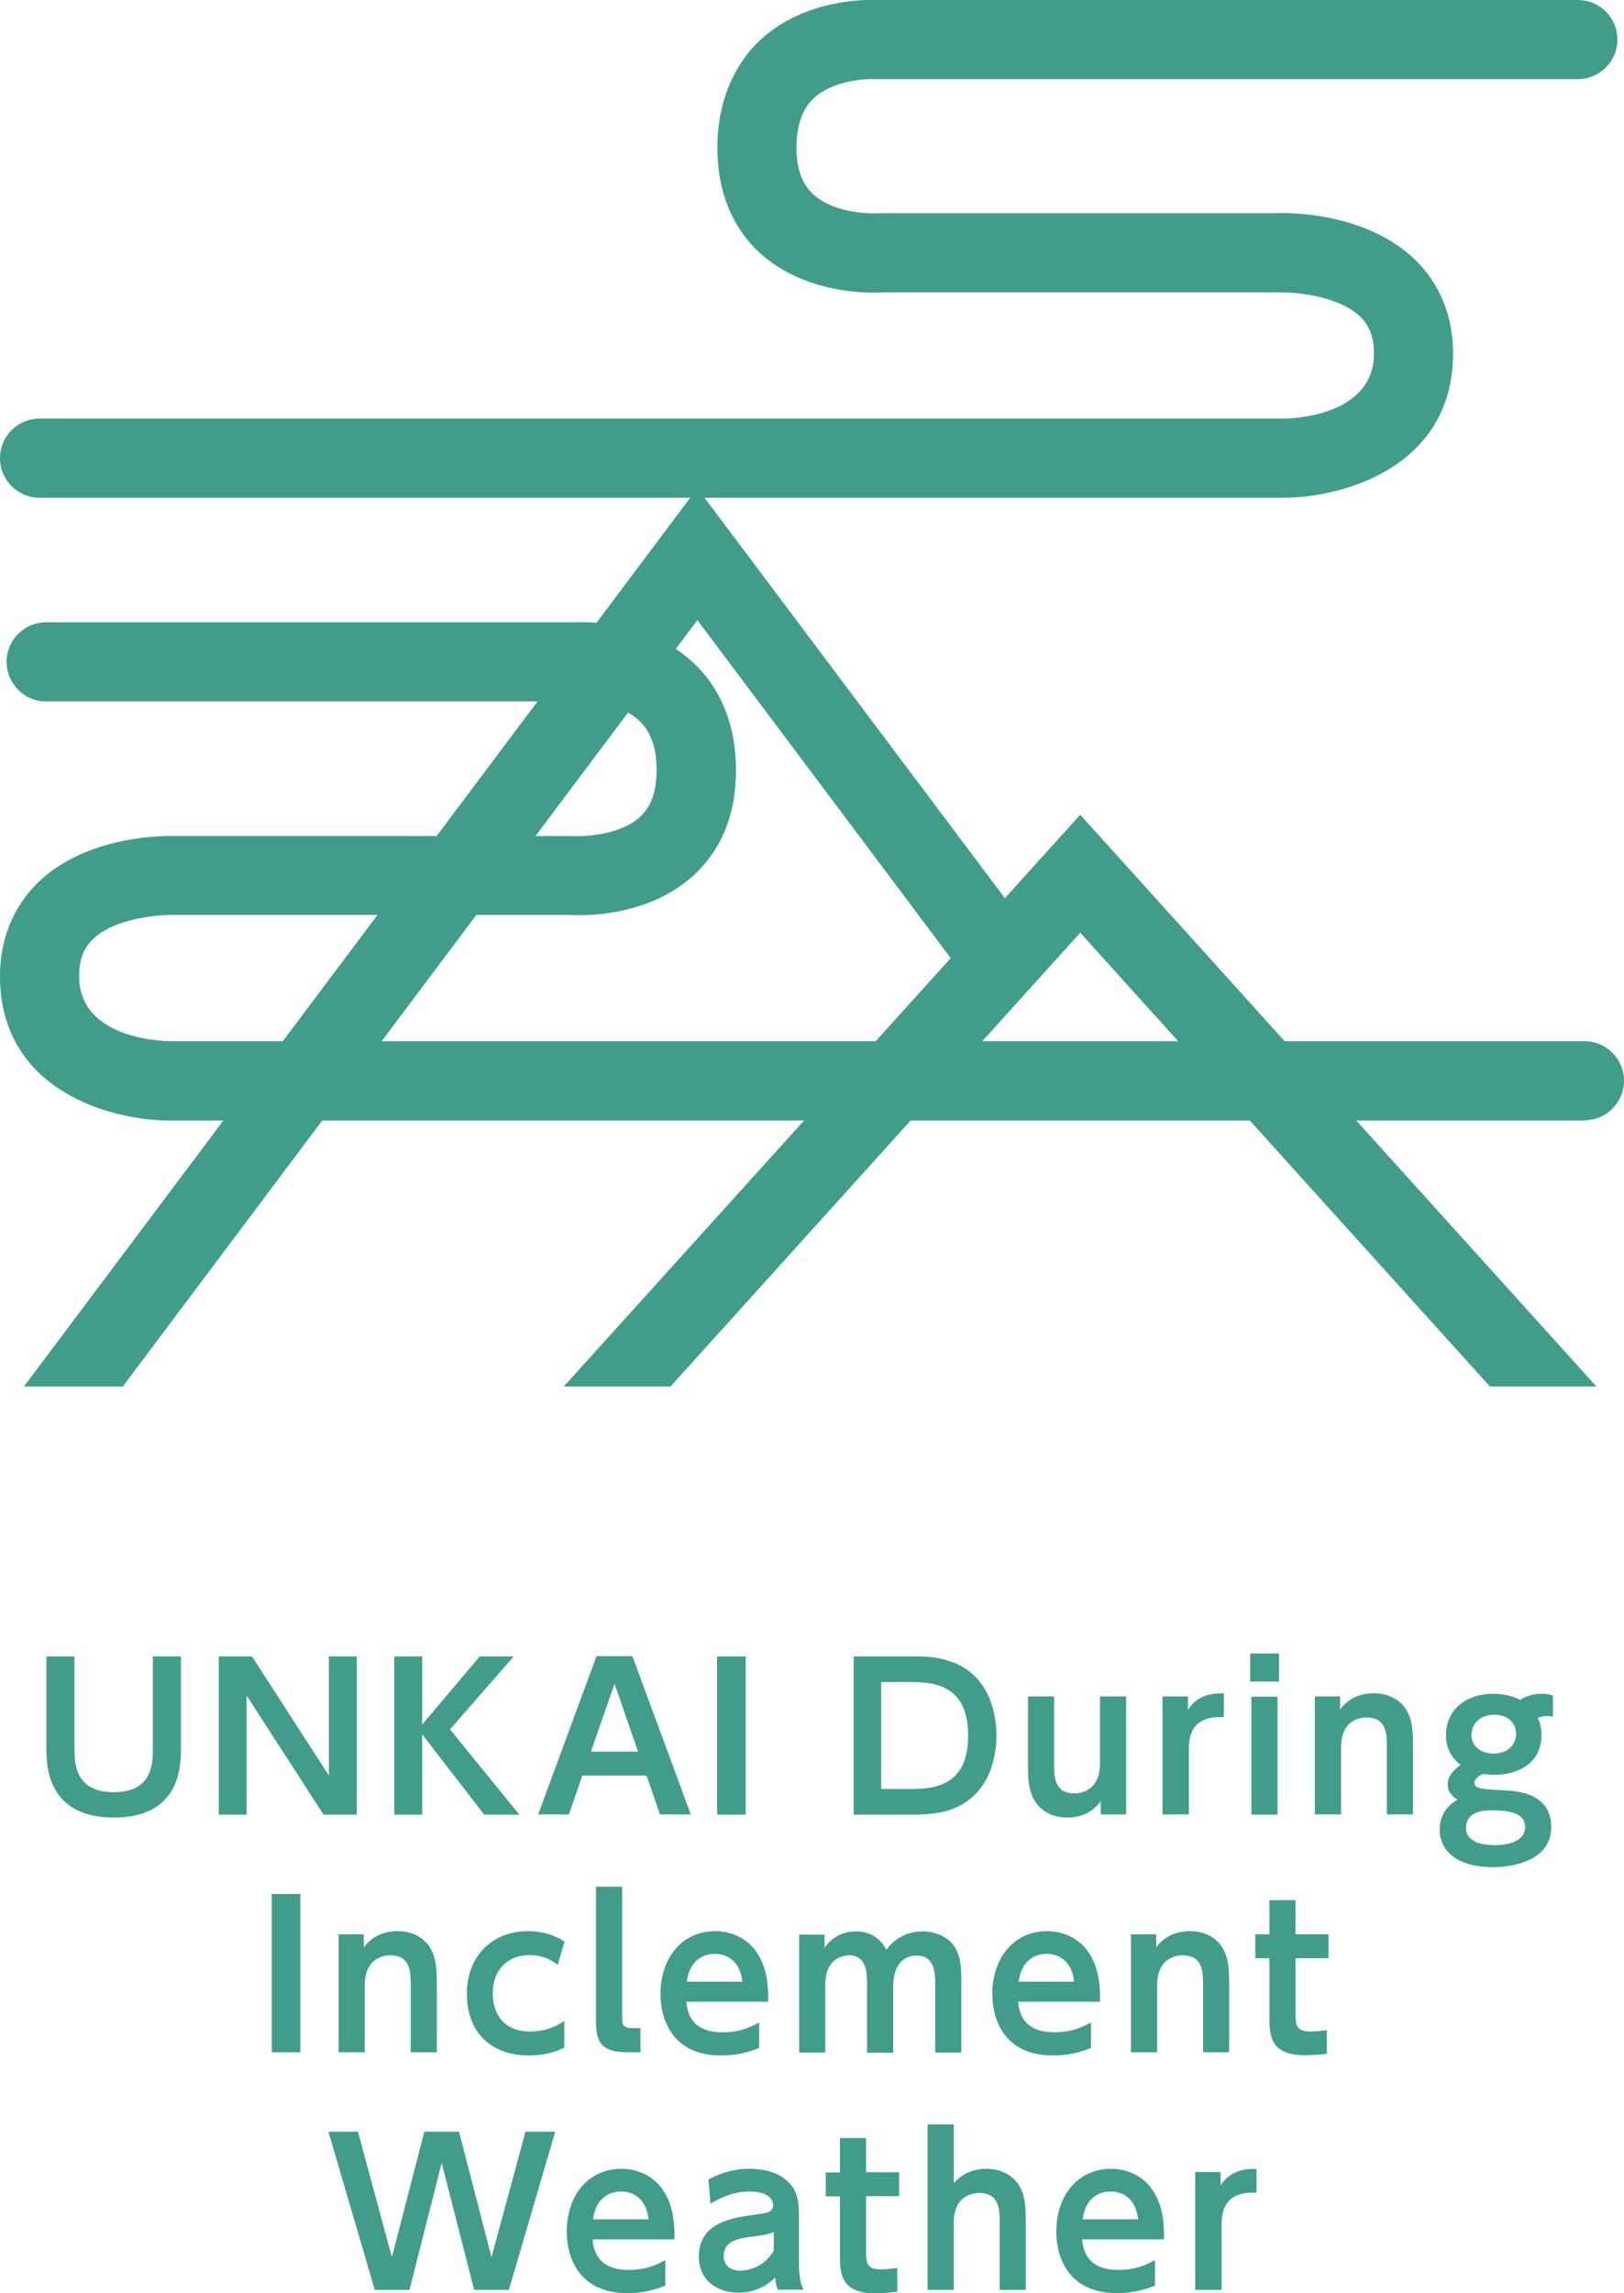 <?xml version="1.0" encoding="UTF-8"?><svg id="_レイヤー_2" xmlns="http://www.w3.org/2000/svg" viewBox="0 0 66.51 93.89"><defs><style>.cls-1{fill:#419d8a;}</style></defs><g id="_レイヤー_1-2"><polygon class="cls-1" points="27.46 56.77 44.24 38.19 61.02 56.77 65.38 56.77 44.24 33.36 23.09 56.77 27.46 56.77"/><polygon class="cls-1" points="42.47 38.53 28.56 19.99 .98 56.77 5.03 56.77 28.56 25.39 40.15 40.85 42.47 38.53"/><path class="cls-1" d="m64.89,45.88H6.94c-2.4,0-6.94-1.23-6.94-5.91,0-1.52.54-2.84,1.55-3.83,2.02-1.96,5.23-1.92,5.59-1.91h16.2s.09,0,.13,0c.48.03,1.94-.04,2.75-.79.45-.42.67-1.04.67-1.9,0-.92-.23-1.58-.71-2.03-.89-.84-2.43-.79-2.45-.79H1.89c-.89,0-1.62-.72-1.62-1.62s.73-1.62,1.62-1.62h21.75c.2-.01,2.87-.12,4.77,1.67.79.74,1.73,2.1,1.73,4.39s-.94,3.56-1.72,4.29c-1.88,1.73-4.56,1.67-5.12,1.63H7.09c-.66,0-2.41.14-3.29,1-.38.37-.56.85-.56,1.5,0,2.56,3.33,2.66,3.71,2.67h57.94c.9,0,1.62.73,1.62,1.62s-.72,1.62-1.62,1.62"/><path class="cls-1" d="m52.57,20.38H1.62C.73,20.38,0,19.66,0,18.76s.72-1.62,1.62-1.62h50.95c.37,0,3.7-.11,3.7-2.67,0-.65-.18-1.13-.56-1.5-.9-.87-2.67-1-3.24-1h-16.25c-.56.04-3.24.1-5.12-1.63-.79-.73-1.72-2.06-1.72-4.29s.94-3.64,1.73-4.39C33.01-.12,35.67-.01,35.97,0h28.65c.89,0,1.62.72,1.62,1.62s-.73,1.62-1.62,1.62h-28.74c-.53-.02-1.81.08-2.56.79-.47.45-.7,1.11-.7,2.02,0,.86.22,1.48.68,1.9.96.89,2.72.79,2.74.78.04,0,.09,0,.13,0h16.25c.31-.02,3.52-.05,5.54,1.91,1.01.98,1.55,2.31,1.55,3.83,0,4.67-4.54,5.91-6.94,5.91"/><path class="cls-1" d="m7.41,67.82v3.77c0,.67,0,2.83-2.75,2.83s-2.76-2.18-2.76-2.83v-3.77h1.15v3.72c0,.63,0,1.84,1.61,1.84s1.6-1.21,1.6-1.84v-3.72h1.15Z"/><path class="cls-1" d="m10.32,67.82l3.15,4.88v-4.88h1.14v6.48h-1.36l-3.15-4.88v4.88h-1.14v-6.48h1.36Z"/><path class="cls-1" d="m17.29,70.61l2.36-2.79h1.39l-2.61,2.99,2.84,3.49h-1.44l-2.54-3.29v3.29h-1.14v-6.48h1.14v2.79Z"/><path class="cls-1" d="m23.85,72.7l-.55,1.59h-1.26l2.39-6.48h1.47l2.39,6.48h-1.26l-.55-1.59h-2.62Zm2.28-.98l-.96-2.78-.97,2.78h1.94Z"/><path class="cls-1" d="m30.54,67.82v6.48h-1.17v-6.48h1.17Z"/><path class="cls-1" d="m34.95,67.82h2.44c.71,0,1.08.04,1.63.24,1.58.59,1.79,2.26,1.79,3,0,.7-.18,2.37-1.78,3-.46.18-.98.24-1.7.24h-2.37v-6.48Zm1.14,5.43h1.05c.96,0,2.51,0,2.51-2.19s-1.56-2.19-2.48-2.19h-1.08v4.38Z"/><path class="cls-1" d="m46.12,69.46v4.83h-1.04v-.54c-.11.15-.5.67-1.37.67-.81,0-1.24-.47-1.39-.79-.19-.37-.22-.73-.22-1.45v-2.72h1.07v2.74c0,.54,0,1.23.84,1.23.14,0,1.04-.03,1.04-1.23v-2.74h1.07Z"/><path class="cls-1" d="m47.61,74.29v-4.83h1.04v.54c.48-.72,1.25-.67,1.47-.66v.97c-.75-.04-1.43.19-1.43,1.28v2.7h-1.07Z"/><path class="cls-1" d="m52.38,68.85h-1.18v-1.15h1.18v1.15Zm-.06,5.45h-1.07v-4.83h1.07v4.83Z"/><path class="cls-1" d="m53.85,74.29v-4.83h1.03v.53c.12-.15.51-.66,1.38-.66.81,0,1.24.46,1.39.78.19.37.22.74.22,1.46v2.72h-1.07v-2.74c0-.54,0-1.23-.84-1.23-.14,0-1.04.02-1.04,1.23v2.74h-1.07Z"/><path class="cls-1" d="m63.62,70.3c-.07-.02-.15-.04-.27-.04-.18,0-.29.05-.37.08.06.12.15.34.15.71,0,1.14-.96,1.62-1.93,1.62-.21,0-.35-.02-.45-.04-.37.15-.37.35-.37.37,0,.15.16.2.23.21.15.05.46.07.97.09.54.03,1.95.11,1.95,1.51s-1.63,1.64-2.37,1.64c-1.56,0-2.2-.73-2.2-1.53s.56-1.13.72-1.23c-.15-.11-.39-.28-.39-.63s.28-.63.53-.79c-.6-.48-.6-1.03-.6-1.25,0-1,.82-1.67,1.94-1.67.35,0,.75.07,1.1.25.38-.25.8-.25.88-.25.24,0,.34.04.46.08v.88Zm-2.62,3.83c-.16,0-.96,0-.96.71,0,.62.75.71,1.19.71.6,0,1.23-.19,1.23-.74s-.55-.69-1.46-.69Zm-.74-3.1c0,.46.38.77.91.77s.92-.32.92-.8c0-.41-.28-.79-.9-.79-.57,0-.92.36-.92.81Z"/><path class="cls-1" d="m12.3,77.55v6.48h-1.17v-6.48h1.17Z"/><path class="cls-1" d="m13.87,84.03v-4.83h1.03v.53c.12-.15.51-.66,1.38-.66.81,0,1.24.46,1.39.78.19.37.22.74.22,1.46v2.72h-1.07v-2.74c0-.54,0-1.23-.84-1.23-.14,0-1.04.02-1.04,1.23v2.74h-1.07Z"/><path class="cls-1" d="m23.12,83.83c-.19.1-.66.33-1.46.33-1.61,0-2.54-1.01-2.54-2.52,0-1.61,1.1-2.57,2.5-2.57.83,0,1.33.32,1.5.43l-.28.95c-.15-.11-.52-.4-1.15-.4-.9,0-1.51.61-1.51,1.56,0,.84.45,1.57,1.53,1.57.72,0,1.17-.28,1.4-.43v1.08Z"/><path class="cls-1" d="m26.24,84.03h-.53c-1.17,0-1.3-.49-1.3-1.32v-5.46h1.07v5.38c0,.24.02.41.41.41h.34v.98Z"/><path class="cls-1" d="m28.11,81.96c.03.32.12,1.25,1.47,1.25.71,0,1.12-.19,1.51-.4v1.04c-.24.1-.76.31-1.56.31-2.03,0-2.48-1.53-2.48-2.51,0-1.53.92-2.58,2.24-2.58.53,0,1.49.2,1.94,1.32.21.5.24,1.1.23,1.57h-3.35Zm2.29-.82c-.12-1.09-.92-1.14-1.13-1.14-.18,0-1,.04-1.14,1.14h2.28Z"/><path class="cls-1" d="m35.51,84.03v-2.78c0-.47-.02-1.19-.73-1.19-.34,0-.98.2-.98,1.17v2.81h-1.07v-4.83h1.04v.54c.13-.18.5-.67,1.28-.67.82,0,1.13.54,1.25.75.42-.55.95-.75,1.49-.75.47,0,1.11.2,1.38.76.18.37.2.75.2,1.34v2.86h-1.07v-2.78c0-.43,0-1.19-.76-1.19-.54,0-.96.39-.96,1.26v2.72h-1.07Z"/><path class="cls-1" d="m41.7,81.96c.03.32.12,1.25,1.47,1.25.71,0,1.12-.19,1.51-.4v1.04c-.24.1-.76.31-1.56.31-2.03,0-2.48-1.53-2.48-2.51,0-1.53.92-2.58,2.24-2.58.53,0,1.49.2,1.94,1.32.21.5.24,1.1.23,1.57h-3.35Zm2.29-.82c-.12-1.09-.92-1.14-1.13-1.14-.18,0-1,.04-1.14,1.14h2.28Z"/><path class="cls-1" d="m46.32,84.03v-4.83h1.03v.53c.12-.15.51-.66,1.38-.66.81,0,1.24.46,1.39.78.19.37.22.74.22,1.46v2.72h-1.07v-2.74c0-.54,0-1.23-.84-1.23-.14,0-1.04.02-1.04,1.23v2.74h-1.07Z"/><path class="cls-1" d="m51.99,77.8h1.07v1.4h1.35v.98h-1.35v2.33c0,.41.05.67.62.67.24,0,.53-.04.66-.06v.97c-.15.02-.49.06-.91.06-1.44,0-1.44-.86-1.44-1.58v-2.39h-.58v-.98h.58v-1.4Z"/><path class="cls-1" d="m16.77,93.76h-1.42l-1.9-6.48h1.21l1.39,5.14,1.33-5.14h1.42l1.33,5.14,1.39-5.14h1.22l-1.9,6.48h-1.42l-1.33-5.2-1.32,5.2Z"/><path class="cls-1" d="m24.27,91.69c.03.32.12,1.25,1.47,1.25.71,0,1.12-.19,1.51-.4v1.04c-.24.1-.76.31-1.56.31-2.03,0-2.48-1.53-2.48-2.51,0-1.53.92-2.58,2.24-2.58.53,0,1.49.2,1.94,1.32.21.5.24,1.1.23,1.57h-3.35Zm2.29-.82c-.12-1.09-.92-1.14-1.13-1.14-.18,0-1,.04-1.14,1.14h2.28Z"/><path class="cls-1" d="m29.03,89.23c.53-.28,1.05-.43,1.65-.43.47,0,1.22.08,1.7.64.24.28.34.63.34,1.29v1.92c0,.69.11.95.19,1.1h-1.05c-.06-.14-.1-.26-.11-.5-.62.62-1.31.62-1.52.62-.84,0-1.61-.49-1.61-1.48,0-1.4,1.4-1.59,2.28-1.71.53-.07.76-.1.76-.4s-.32-.55-.96-.55c-.58,0-1.1.19-1.6.5l-.09-1.02Zm2.66,2.15c-.24.11-.31.12-.9.2-.51.07-1.15.15-1.15.79,0,.32.2.6.67.6.1,0,.88,0,1.38-.81v-.78Z"/><path class="cls-1" d="m34.4,87.54h1.07v1.4h1.35v.98h-1.35v2.33c0,.41.05.67.62.67.24,0,.53-.04.66-.06v.97c-.15.02-.49.07-.91.07-1.44,0-1.44-.86-1.44-1.58v-2.39h-.58v-.98h.58v-1.4Z"/><path class="cls-1" d="m37.99,93.76v-6.78h1.07v2.41c.14-.15.53-.59,1.34-.59.75,0,1.21.41,1.39.78.19.37.22.74.22,1.46v2.72h-1.07v-2.74c0-.54,0-1.23-.84-1.23-.17,0-1.04.04-1.04,1.23v2.74h-1.07Z"/><path class="cls-1" d="m44.32,91.69c.03.32.12,1.25,1.47,1.25.71,0,1.12-.19,1.51-.4v1.04c-.24.1-.76.31-1.56.31-2.03,0-2.48-1.53-2.48-2.51,0-1.53.92-2.58,2.24-2.58.53,0,1.49.2,1.94,1.32.21.5.24,1.1.23,1.57h-3.35Zm2.29-.82c-.12-1.09-.92-1.14-1.13-1.14-.18,0-1,.04-1.14,1.14h2.28Z"/><path class="cls-1" d="m48.95,93.76v-4.83h1.04v.54c.48-.72,1.25-.67,1.47-.66v.97c-.75-.04-1.43.19-1.43,1.28v2.7h-1.07Z"/></g></svg>